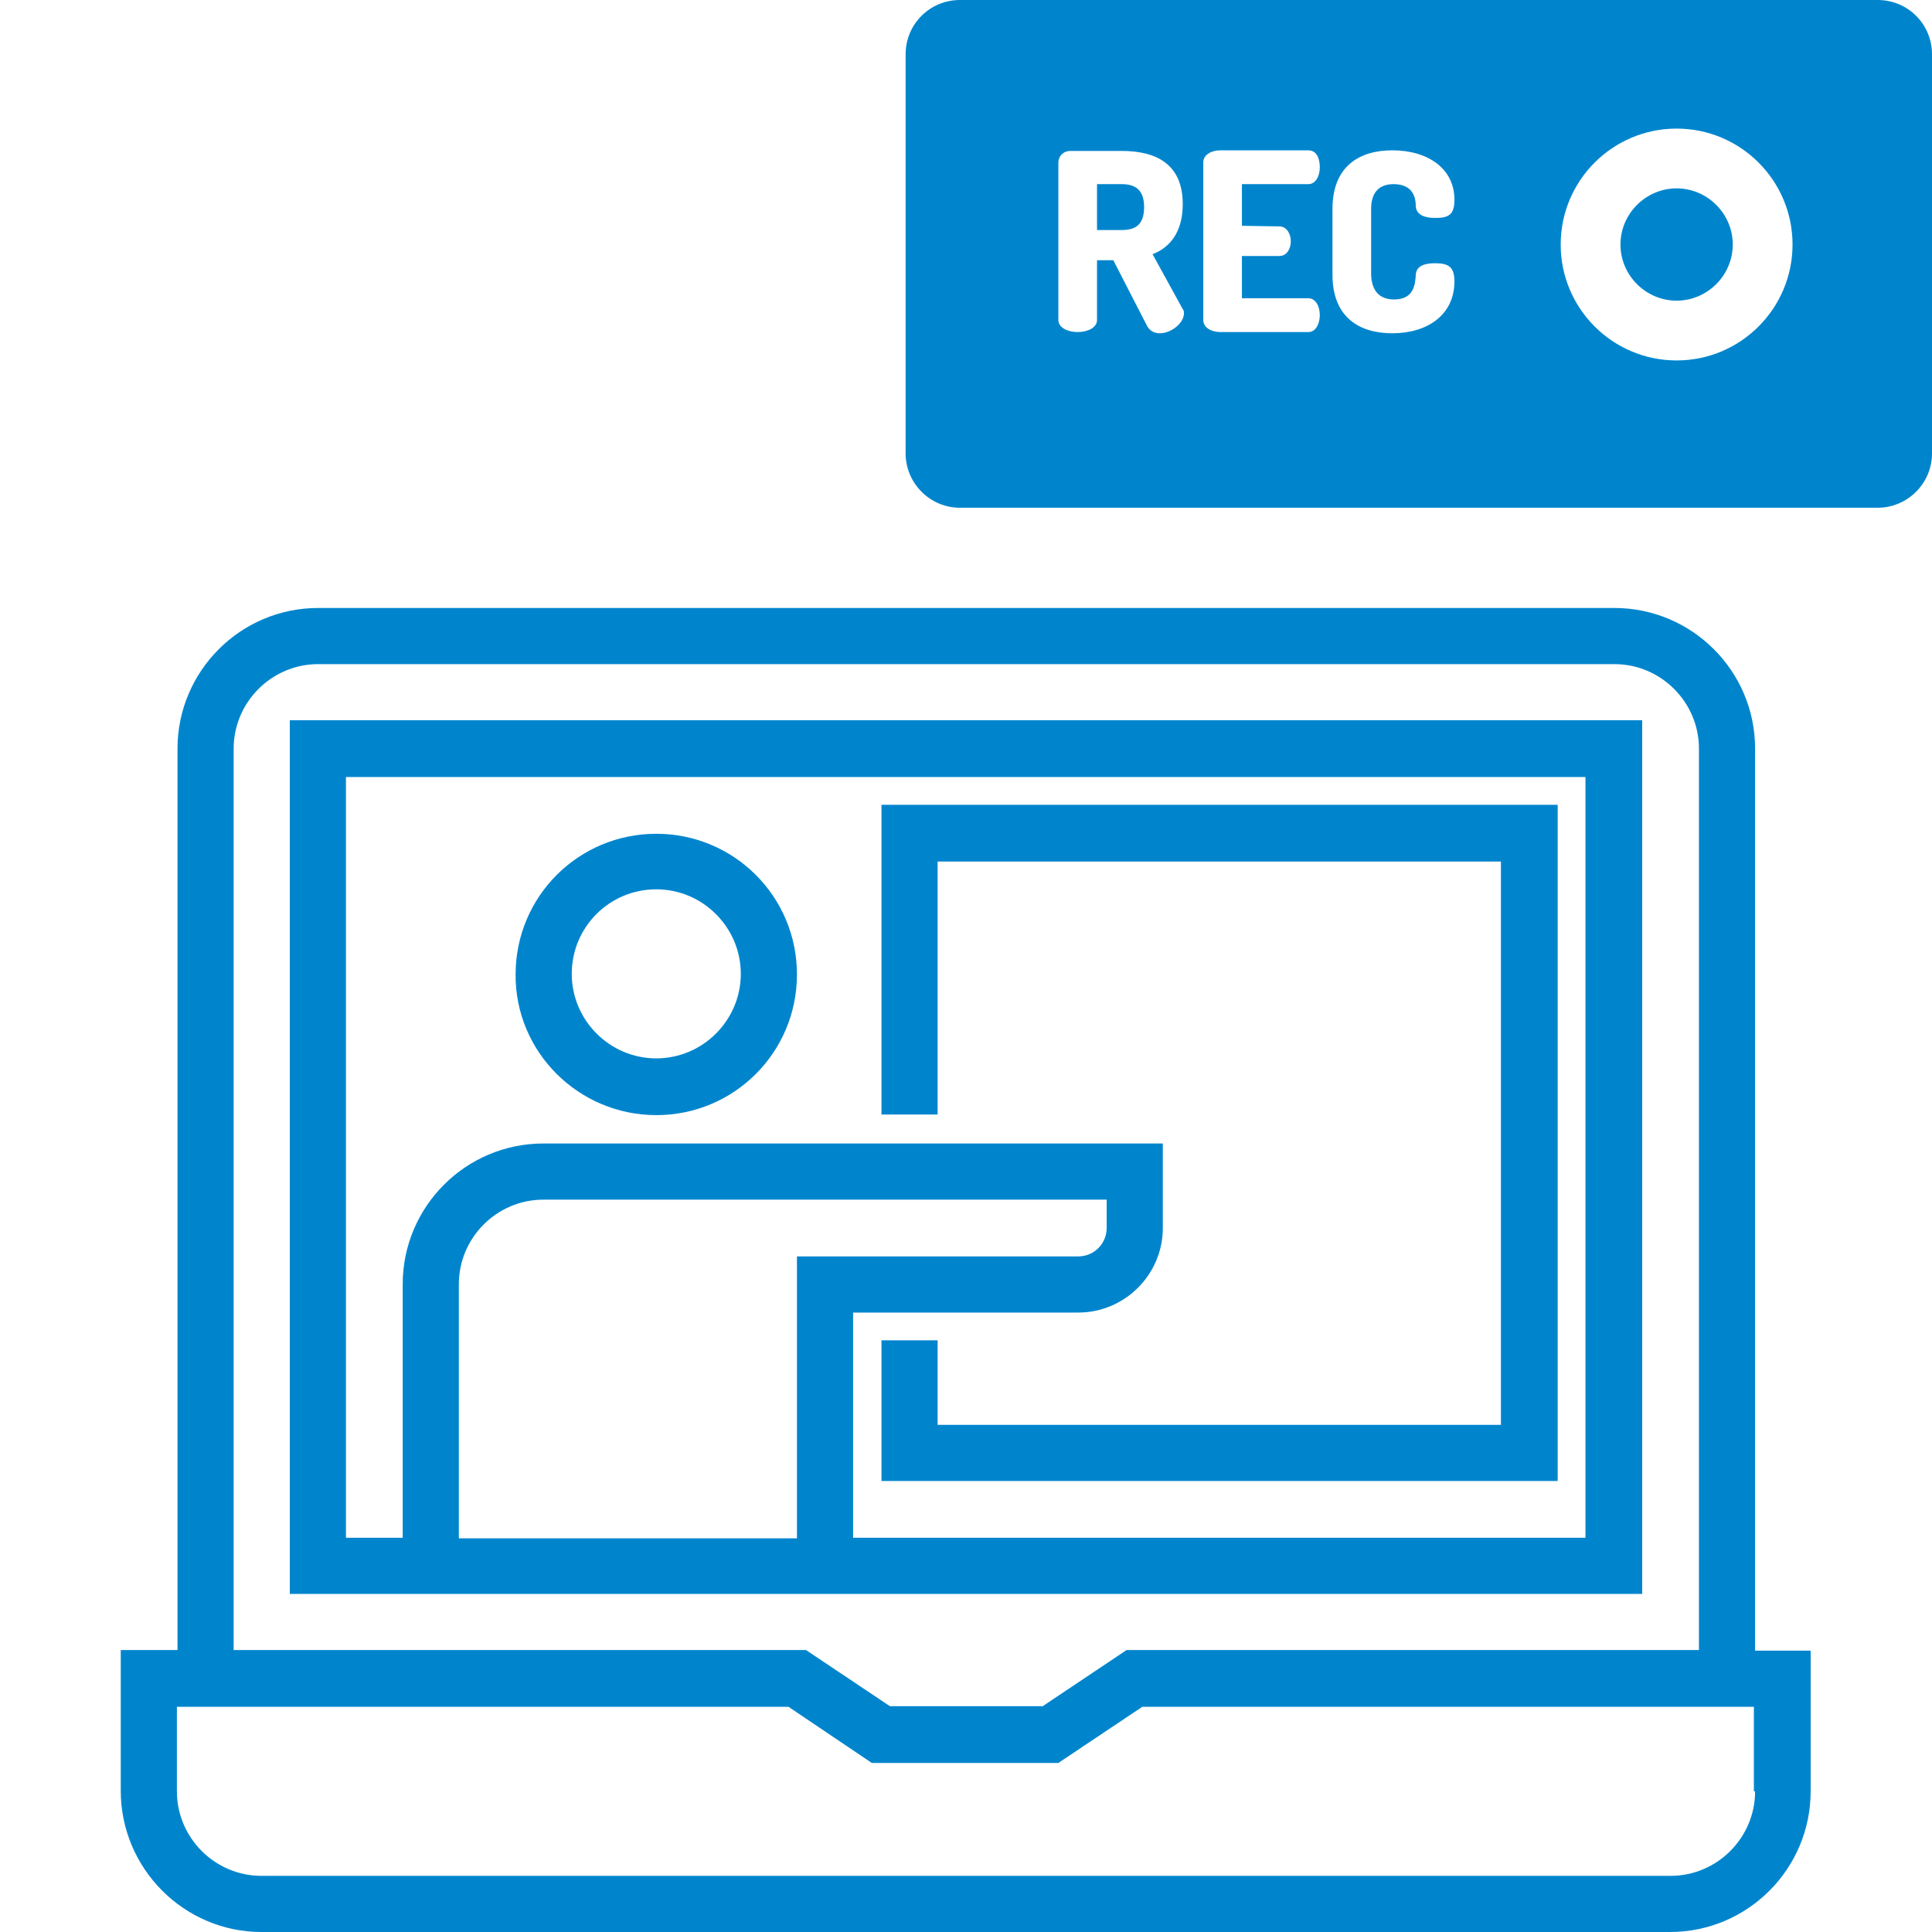 <?xml version="1.0" encoding="utf-8"?>
<!-- Generator: Adobe Illustrator 24.2.3, SVG Export Plug-In . SVG Version: 6.00 Build 0)  -->
<svg version="1.1" id="レイヤー_1" xmlns="http://www.w3.org/2000/svg" xmlns:xlink="http://www.w3.org/1999/xlink" x="0px"
	 y="0px" width="32px" height="32px" viewBox="0 0 32 32" enable-background="new 0 0 32 32" xml:space="preserve">
<g>
	<path fill="#0085CD" d="M29.07,27.33V12.4c0-1.29-1.05-2.33-2.33-2.33H5.27c-1.29,0-2.33,1.05-2.33,2.33v14.93H2v2.33
		C2,30.95,3.05,32,4.33,32h23.33c1.29,0,2.33-1.05,2.33-2.33v-2.33H29.07z M3.87,12.4c0-0.77,0.63-1.4,1.4-1.4h21.47
		c0.77,0,1.4,0.63,1.4,1.4v14.93h-9.48l-1.39,0.93h-2.53l-1.39-0.93H3.87V12.4z M29.07,29.67c0,0.77-0.63,1.4-1.4,1.4H4.33
		c-0.77,0-1.4-0.63-1.4-1.4v-1.4h10.13l1.38,0.93h3.09l1.39-0.93h10.13V29.67z"/>
	<path fill="#0085CD" d="M27.2,26.4V11.93H4.8V26.4H27.2z M5.73,25.47v-12.6h20.53v12.6H14.13v-3.73h3.73c0.77,0,1.4-0.63,1.4-1.4
		v-1.4H9c-1.29,0-2.33,1.05-2.33,2.33v4.2H5.73z M7.6,25.47v-4.2c0-0.77,0.63-1.4,1.4-1.4h9.33v0.47c0,0.26-0.21,0.47-0.47,0.47
		H13.2v4.67H7.6z"/>
	<path fill="#0085CD" d="M10.87,18.47c1.29,0,2.33-1.04,2.33-2.33s-1.04-2.33-2.33-2.33s-2.33,1.04-2.33,2.33
		C8.53,17.42,9.58,18.47,10.87,18.47z M10.87,14.73c0.77,0,1.4,0.63,1.4,1.4c0,0.77-0.63,1.4-1.4,1.4s-1.4-0.63-1.4-1.4
		C9.47,15.36,10.09,14.73,10.87,14.73z"/>
	<path fill="#0085CD" d="M15.53,14.27h9.33v9.33h-9.33v-1.4H14.6v2.33h11.2v-11.2H14.6v5.13h0.93V14.27z"/>
</g>
<g>
	<path fill="#0085CD" d="M18.58,3.05h-0.41v0.76h0.41c0.23,0,0.37-0.09,0.37-0.38C18.95,3.15,18.81,3.05,18.58,3.05z"/>
	<path fill="#0085CD" d="M27.77,3.12c-0.51,0-0.93,0.42-0.93,0.93s0.42,0.93,0.93,0.93s0.93-0.42,0.93-0.93S28.28,3.12,27.77,3.12
		L27.77,3.12z"/>
	<path fill="#0085CD" d="M31.1,0H15.9C15.4,0,15,0.4,15,0.9v6.61c0,0.49,0.4,0.9,0.9,0.9H31.1c0.49,0,0.9-0.4,0.9-0.9V0.9
		C32,0.4,31.6,0,31.1,0L31.1,0z M19.21,5.52c-0.08,0-0.16-0.03-0.21-0.12l-0.56-1.09h-0.27V5.3c0,0.13-0.16,0.2-0.32,0.2
		c-0.16,0-0.32-0.07-0.32-0.2V2.69c0-0.1,0.08-0.19,0.2-0.19h0.85c0.56,0,1.01,0.21,1.01,0.88c0,0.46-0.21,0.72-0.5,0.83l0.5,0.91
		c0.02,0.02,0.02,0.05,0.02,0.07C19.61,5.35,19.4,5.52,19.21,5.52L19.21,5.52z M21.19,3.75c0.12,0,0.19,0.12,0.19,0.25
		c0,0.11-0.06,0.24-0.19,0.24h-0.62v0.7h1.1c0.12,0,0.19,0.13,0.19,0.28c0,0.13-0.06,0.28-0.19,0.28h-1.46
		c-0.14,0-0.28-0.07-0.28-0.2V2.69c0-0.13,0.14-0.2,0.28-0.2h1.46c0.14,0,0.19,0.14,0.19,0.28c0,0.15-0.07,0.28-0.19,0.28h-1.1v0.69
		L21.19,3.75L21.19,3.75z M23.09,4.96c0.33,0,0.35-0.25,0.36-0.41c0.01-0.15,0.15-0.19,0.32-0.19c0.22,0,0.32,0.06,0.32,0.3
		c0,0.55-0.44,0.86-1.03,0.86c-0.54,0-0.99-0.26-0.99-0.97V3.46c0-0.71,0.45-0.97,0.99-0.97c0.59,0,1.03,0.3,1.03,0.82
		c0,0.25-0.1,0.3-0.32,0.3c-0.17,0-0.31-0.05-0.32-0.19c0-0.11-0.02-0.37-0.37-0.37c-0.23,0-0.37,0.13-0.37,0.41v1.09
		C22.72,4.83,22.86,4.96,23.09,4.96L23.09,4.96z M27.77,5.97c-1.06,0-1.92-0.86-1.92-1.92s0.86-1.92,1.92-1.92
		c1.06,0,1.92,0.86,1.92,1.92S28.83,5.97,27.77,5.97z"/>
</g>
<g>
</g>
<g>
</g>
<g>
</g>
<g>
</g>
<g>
</g>
<g>
</g>
<g>
</g>
<g>
</g>
<g>
</g>
<g>
</g>
<g>
</g>
<g>
</g>
<g>
</g>
<g>
</g>
<g>
</g>
</svg>
